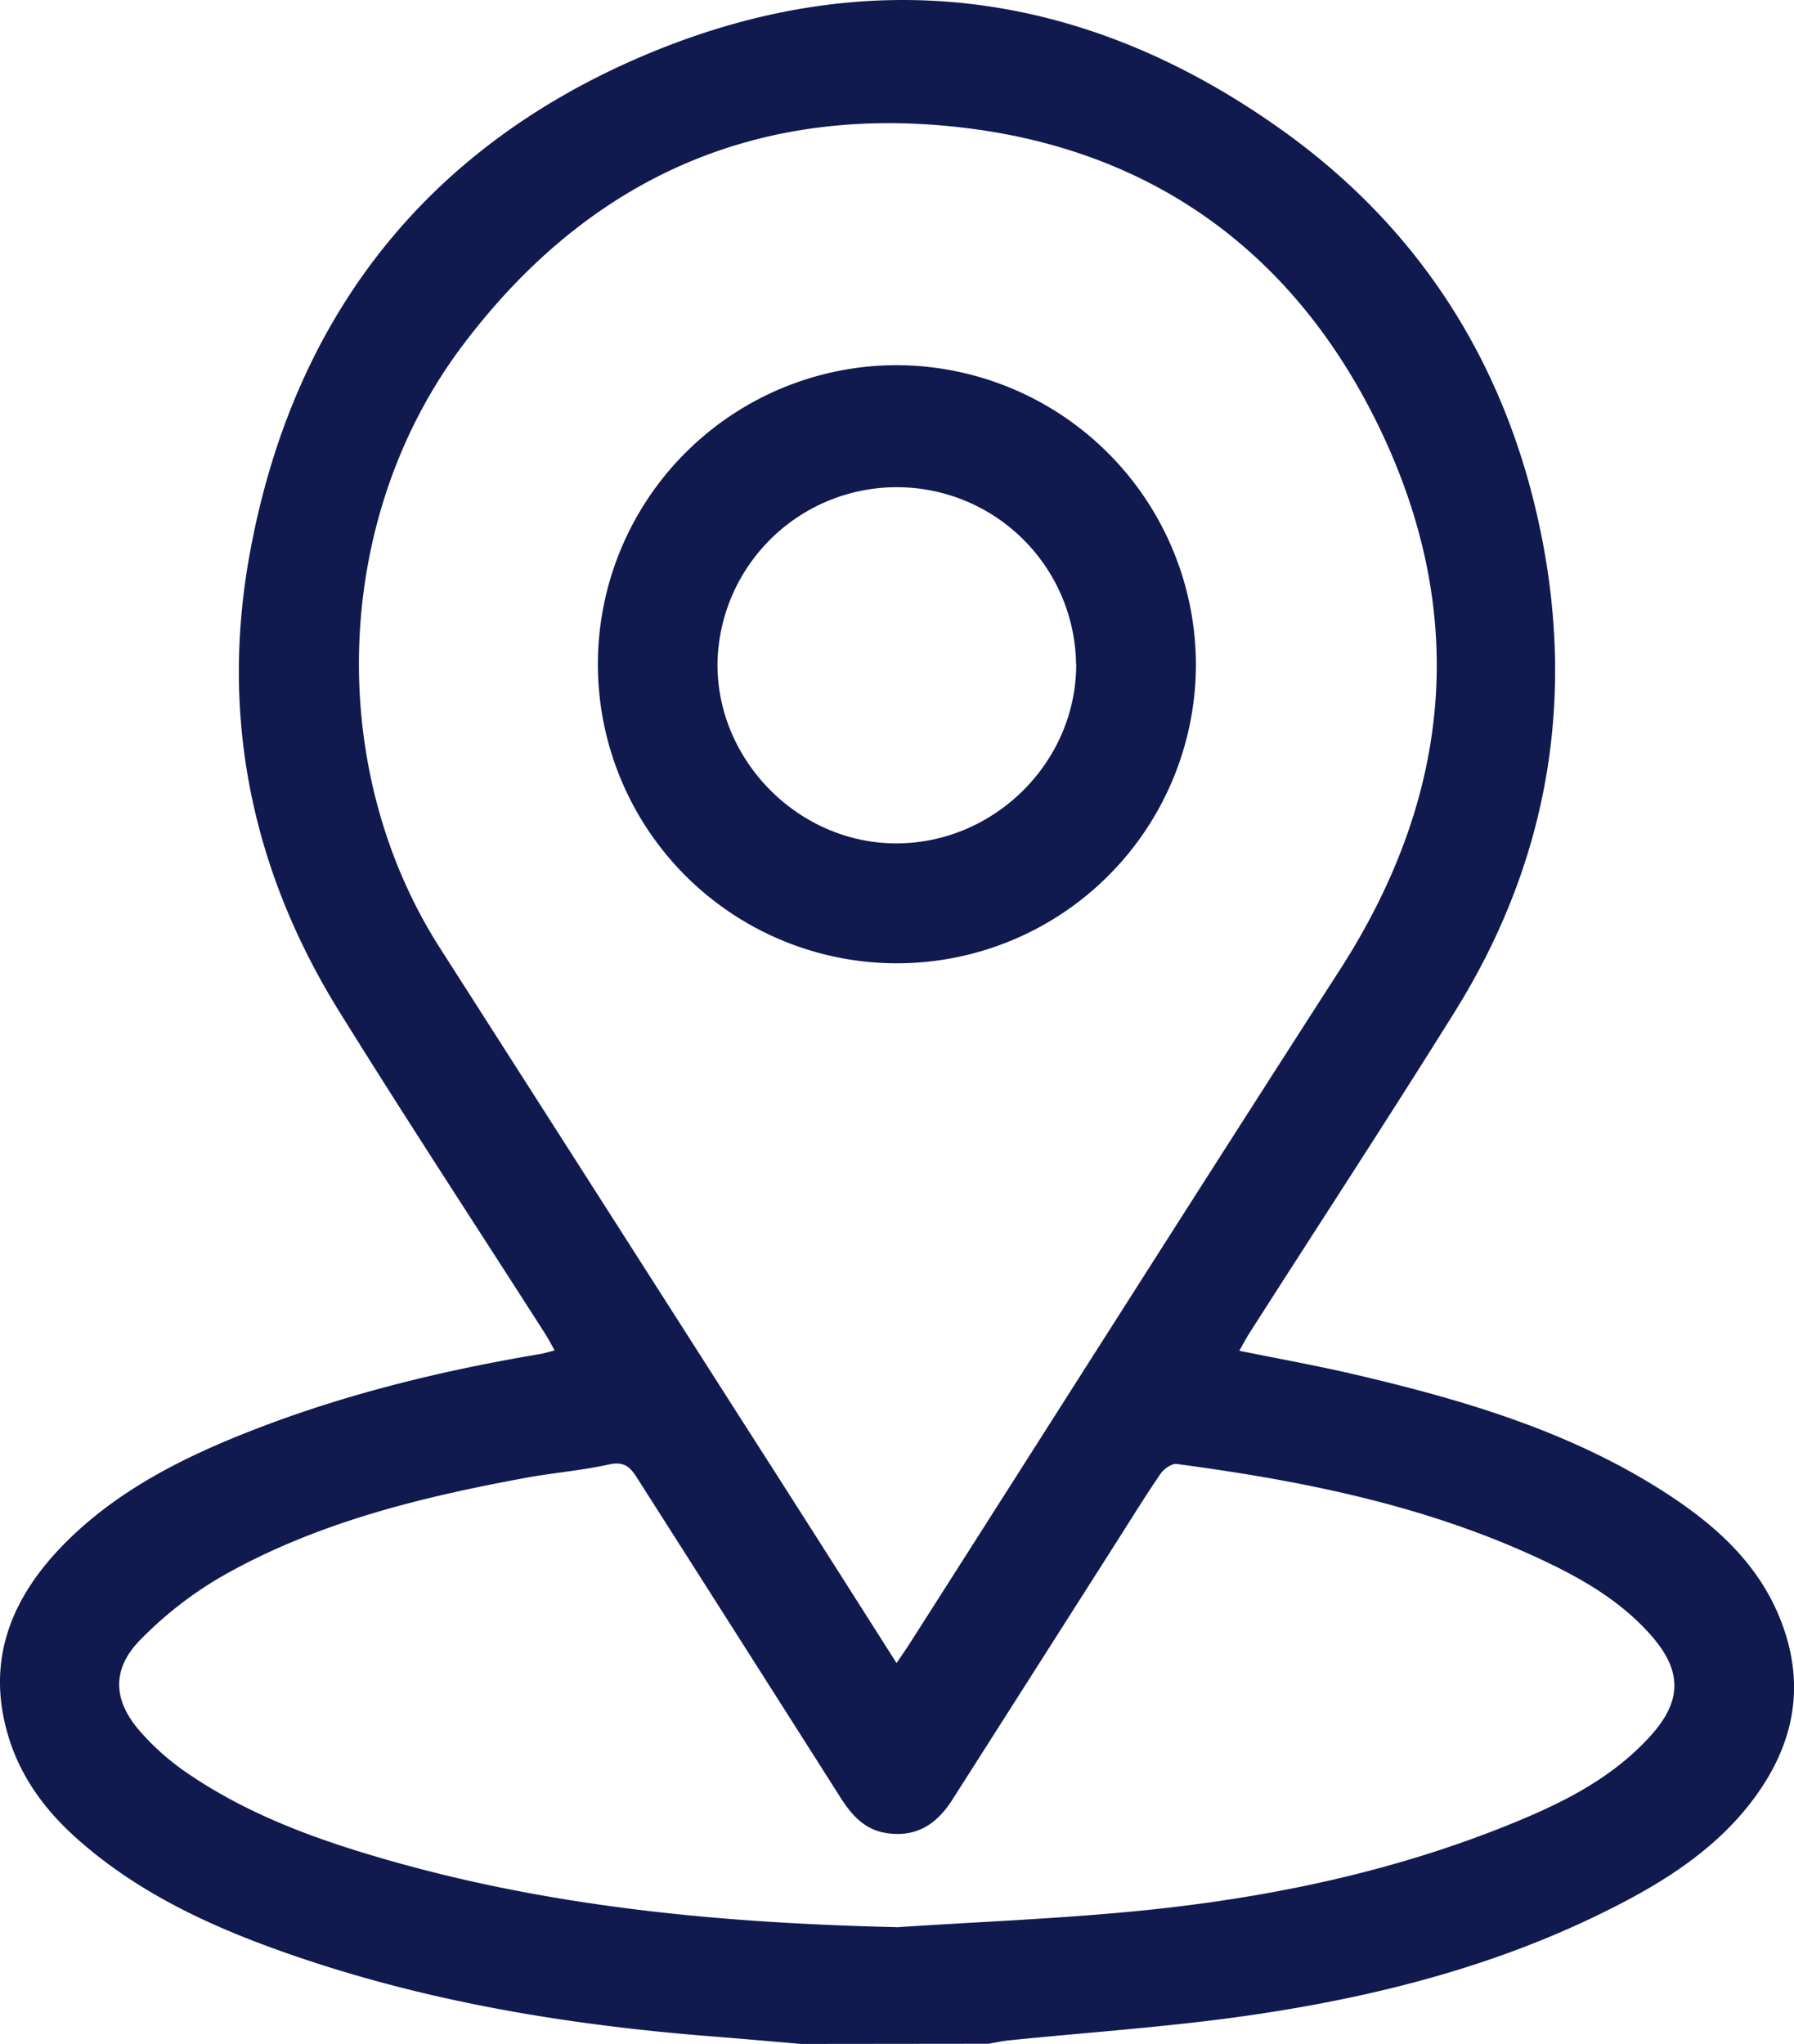 <svg xmlns="http://www.w3.org/2000/svg" viewBox="0 0 359.26 409.26"><defs><style>.cls-1{fill:#101a4f;}</style></defs><g id="Capa_2" data-name="Capa 2"><g id="Capa_1-2" data-name="Capa 1"><path class="cls-1" d="M160.45,409.26c-6.07-.52-12.14-1.06-18.21-1.54-28.32-2.25-56.2-6.81-83.15-16.06-15.8-5.42-30.93-12.19-43.61-23.45C9.1,362.55,4.14,355.87,1.66,347.62c-4.56-15.2.62-27.74,11.19-38.47s24-17.45,38-22.88c18.52-7.2,37.74-11.86,57.3-15.15.88-.15,1.74-.43,2.92-.73-.73-1.29-1.25-2.32-1.87-3.29-13.76-21.5-27.78-42.84-41.24-64.53-17.45-28.11-23.88-58.77-18-91.38,8.45-46.88,34.66-81,78.25-99.76C173.1-7.88,216.68-2.52,256.65,26c27.7,19.73,44.93,46.93,51.81,80.15,7.11,34.26,1.43,66.68-17.16,96.48-13.51,21.66-27.49,43-41.24,64.53-.62,1-1.14,2-1.88,3.3,8,1.63,15.66,3,23.25,4.78,21.68,5.07,42.95,11.34,61.9,23.53,10.43,6.72,19.45,14.79,23.77,27s2,23.33-5.31,33.58S334,376.41,322.92,382c-22.76,11.56-47.21,17.81-72.28,21.47-16.16,2.36-32.5,3.43-48.76,5.09-1.31.14-2.6.43-3.9.66ZM179.54,333c1.16-1.73,2-2.91,2.76-4.11,28.68-44.94,57.24-90,86.08-134.8,22.85-35.53,25.8-72.55,7-110.18-17.3-34.57-46.18-54.7-84.72-58.59C149.93,21.18,117,36.68,92.49,69.37,66.64,103.84,65,153.77,88.15,189.9q30.52,47.7,61,95.42C159.21,301,169.18,316.7,179.54,333Zm-.06,52.9c15-1,30-1.6,45-2.95,26-2.33,51.56-7.27,76-16.91,11.14-4.41,22-9.45,30.24-18.68,6.16-6.93,6.07-12.87,0-19.82-5.73-6.54-13-10.93-20.71-14.63-23.52-11.31-48.74-16.37-74.37-19.78-1-.13-2.58,1-3.26,2-3,4.38-5.79,8.91-8.65,13.4q-16.49,25.89-33,51.8c-3.14,4.95-7.27,7.65-13.3,6.69-4.33-.69-6.9-3.61-9.11-7.09Q148,327.95,127.63,296c-1.4-2.22-2.6-3.45-5.64-2.78-5.56,1.23-11.3,1.68-16.91,2.72-21.1,3.9-41.88,9-60.7,19.72a76.42,76.42,0,0,0-16.24,12.64c-5.85,5.9-5.54,12.23,0,18.47a49.55,49.55,0,0,0,8.55,7.69c12.57,8.82,26.82,13.95,41.42,18.1C111.22,382,145.16,385.07,179.48,385.87Z"/><path class="cls-1" d="M239.49,132.91a59.88,59.88,0,1,1-60.06-59.79A60.08,60.08,0,0,1,239.49,132.91Zm-24,0a35.91,35.91,0,0,0-71.81-.09c-.14,19.62,16.45,36.2,36.06,36.05S215.57,152.45,215.52,132.94Z"/></g></g></svg>